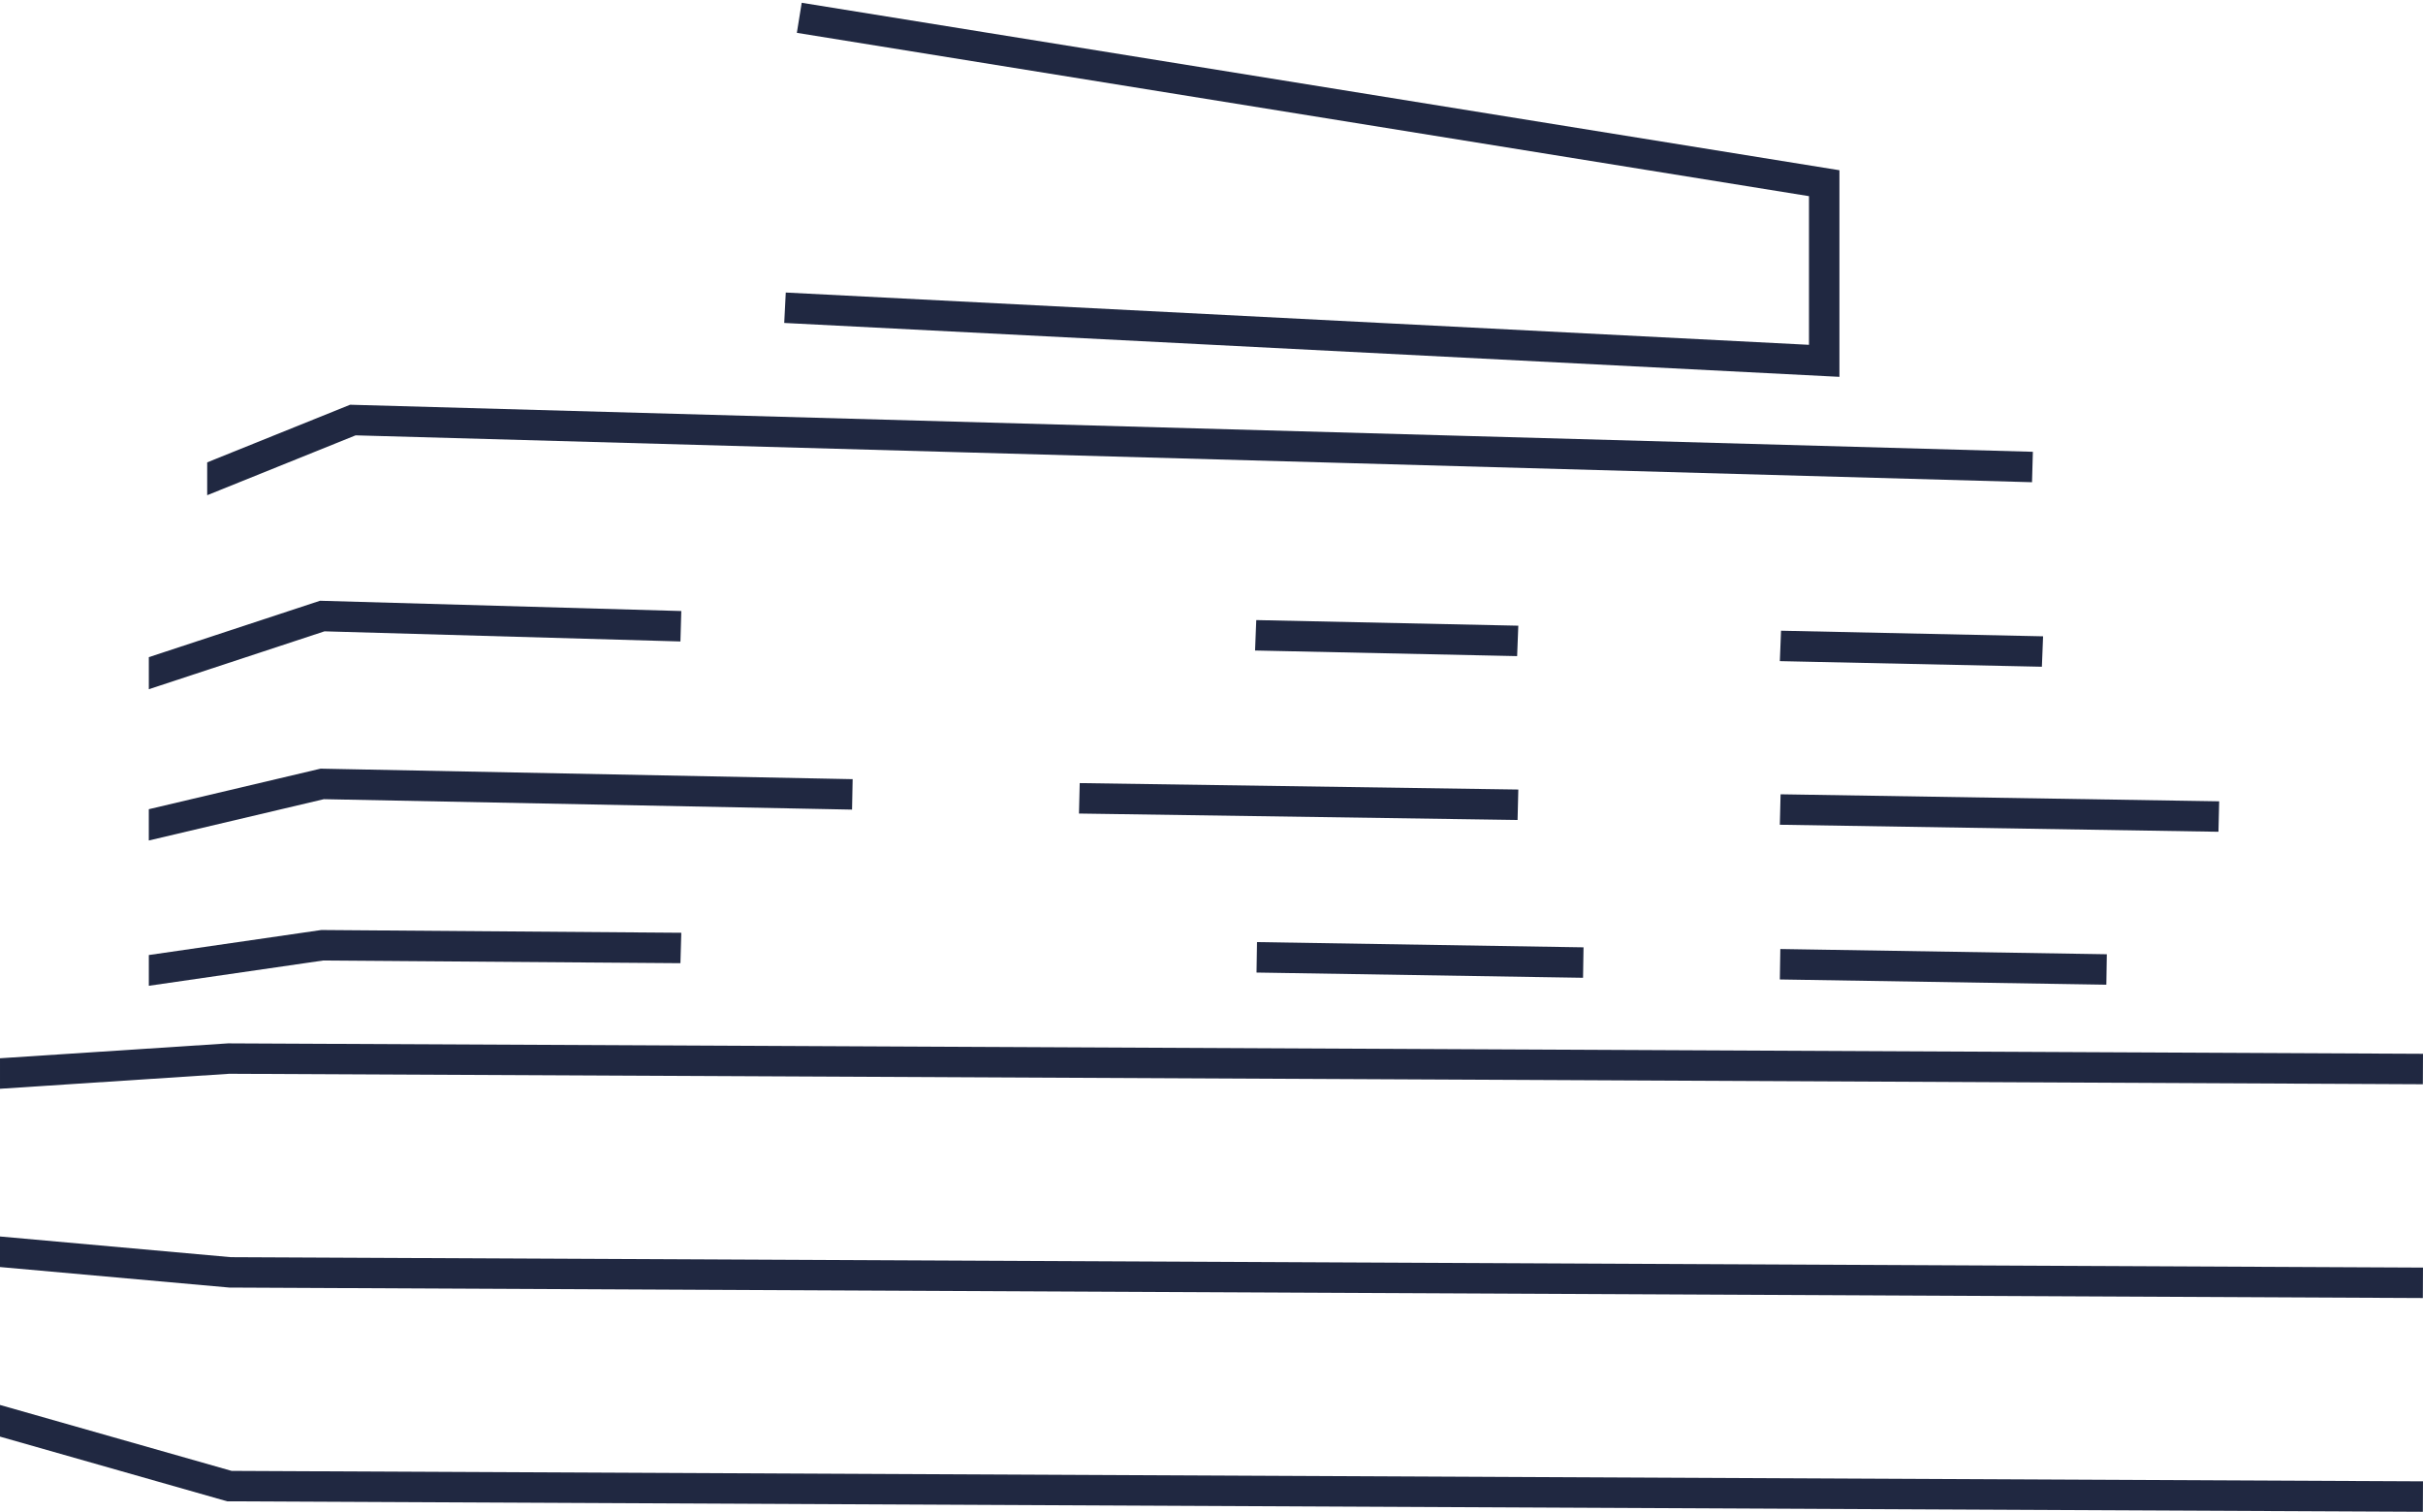 <svg width="460" height="287" viewBox="0 0 460 287" fill="none" xmlns="http://www.w3.org/2000/svg">
<path fill-rule="evenodd" clip-rule="evenodd" d="M459.973 205.835L460 200.054L43.31 198.073L0.001 200.902L0.001 206.694L43.534 203.846L459.973 205.835Z" fill="#202841"/>
<path fill-rule="evenodd" clip-rule="evenodd" d="M0 234.736L0 240.536L43.536 244.432L459.971 246.421L459.998 240.64L43.814 238.663L0 234.736Z" fill="#202841"/>
<path fill-rule="evenodd" clip-rule="evenodd" d="M0 266.718L0 272.729L43.124 285.011L459.971 287L459.998 281.219L43.972 279.235L0 266.718Z" fill="#202841"/>
<path fill-rule="evenodd" clip-rule="evenodd" d="M238.498 117.717L238.27 123.494L288.023 124.558L288.246 118.781L238.498 117.717Z" fill="#202841"/>
<path fill-rule="evenodd" clip-rule="evenodd" d="M204.841 154.444L288.106 155.666L288.248 149.885L204.98 148.664L204.841 154.444Z" fill="#202841"/>
<path fill-rule="evenodd" clip-rule="evenodd" d="M300.629 179.843L238.641 178.849L238.548 184.63L300.536 185.624L300.629 179.843Z" fill="#202841"/>
<path fill-rule="evenodd" clip-rule="evenodd" d="M337.898 125.512L387.646 126.575L387.874 120.798L338.125 119.735L337.898 125.512Z" fill="#202841"/>
<path fill-rule="evenodd" clip-rule="evenodd" d="M421.307 152.123L338.039 150.789L337.896 156.57L421.169 157.903L421.307 152.123Z" fill="#202841"/>
<path fill-rule="evenodd" clip-rule="evenodd" d="M399.886 186.937L399.978 181.156L337.99 180.162L337.898 185.942L399.886 186.937Z" fill="#202841"/>
<path fill-rule="evenodd" clip-rule="evenodd" d="M349.211 32.317L152.202 0.527L151.281 6.235L343.43 37.239V65.46L149.177 55.536L148.884 61.309L349.211 71.541V32.317Z" fill="#202841"/>
<path fill-rule="evenodd" clip-rule="evenodd" d="M385.773 91.545L385.935 85.769L66.468 76.835L39.334 87.776V94.012L67.509 82.647L385.773 91.545Z" fill="#202841"/>
<path fill-rule="evenodd" clip-rule="evenodd" d="M129.177 121.775L129.342 115.998L60.753 114.048L28.254 124.754V130.843L61.601 119.852L129.177 121.775Z" fill="#202841"/>
<path fill-rule="evenodd" clip-rule="evenodd" d="M129.177 182.853L129.342 177.077L61.011 176.552L28.254 181.304V187.143L61.343 182.345L129.177 182.853Z" fill="#202841"/>
<path fill-rule="evenodd" clip-rule="evenodd" d="M161.761 153.698L161.873 147.917L60.865 145.921L28.25 153.621V159.56L61.482 151.717L161.761 153.698Z" fill="#202841"/>
</svg>

